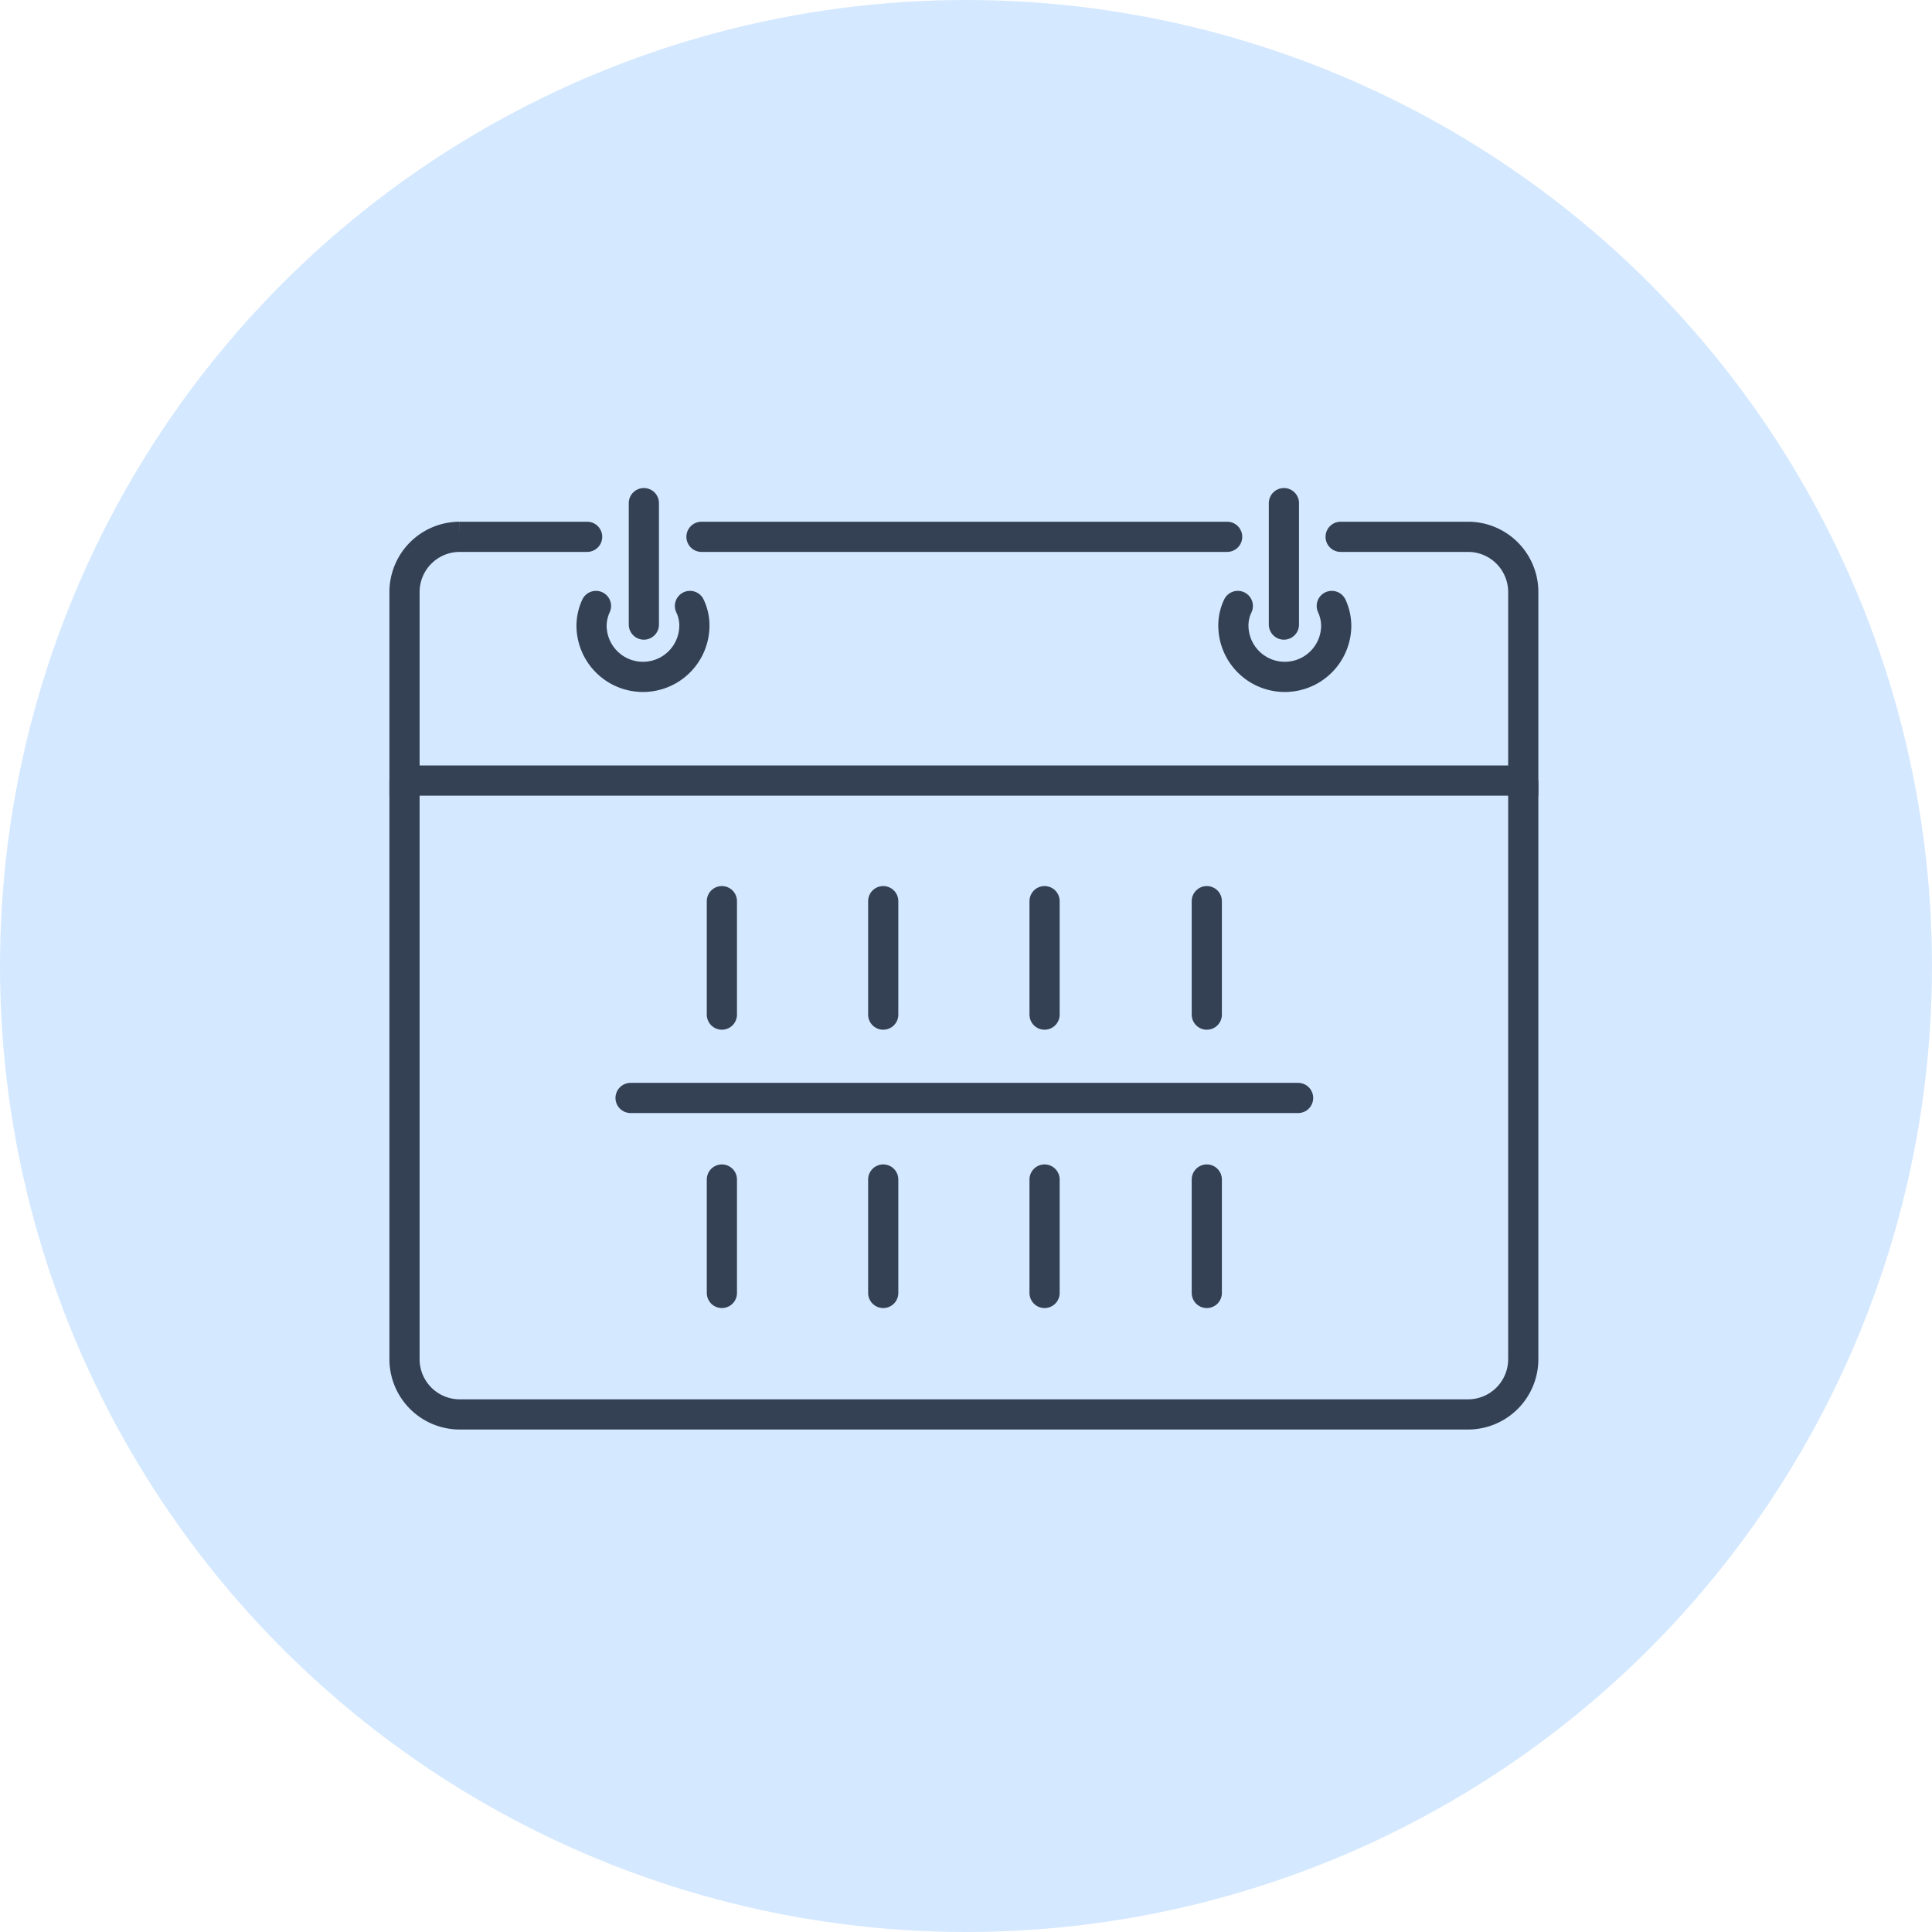 <svg xmlns="http://www.w3.org/2000/svg" width="96" height="96" viewBox="0 0 96 96">
  <g id="Group_417" data-name="Group 417" transform="translate(507 -1221)">
    <circle id="Elipse_33" data-name="Elipse 33" cx="48" cy="48" r="48" transform="translate(-507 1221)" fill="#d4e8ff"/>
    <g id="Group_406" data-name="Group 406" transform="translate(-3 2)">
      <g id="Group_101" data-name="Group 101" transform="translate(-921 364.1)">
        <path id="Path_199" data-name="Path 199" d="M492.69,911.2v28.764a2.745,2.745,0,0,1-2.731,2.731H439.831a2.745,2.745,0,0,1-2.731-2.731V911.2" transform="translate(0 -17.513)" fill="none" stroke="#344154" stroke-miterlimit="10" stroke-width="1.5"/>
        <g id="Group_96" data-name="Group 96" transform="translate(446.394 879.9)">
          <g id="Group_95" data-name="Group 95" transform="translate(0 5.11)">
            <path id="Path_200" data-name="Path 200" d="M458.42,891.5a2.4,2.4,0,0,0-.22.969,2.555,2.555,0,1,0,5.11,0,2.243,2.243,0,0,0-.22-.969" transform="translate(-458.2 -891.5)" fill="none" stroke="#344154" stroke-linecap="round" stroke-miterlimit="10" stroke-width="1.5"/>
          </g>
          <line id="Line_96" data-name="Line 96" y1="6.035" transform="translate(2.599 0)" fill="none" stroke="#344154" stroke-linecap="round" stroke-miterlimit="10" stroke-width="1.5"/>
        </g>
        <g id="Group_98" data-name="Group 98" transform="translate(478.286 879.9)">
          <g id="Group_97" data-name="Group 97" transform="translate(0 5.11)">
            <path id="Path_201" data-name="Path 201" d="M535.49,891.5a2.4,2.4,0,0,1,.22.969,2.555,2.555,0,1,1-5.11,0,2.243,2.243,0,0,1,.22-.969" transform="translate(-530.6 -891.5)" fill="none" stroke="#344154" stroke-linecap="round" stroke-miterlimit="10" stroke-width="1.5"/>
          </g>
          <line id="Line_97" data-name="Line 97" y1="6.035" transform="translate(2.511 0)" fill="none" stroke="#344154" stroke-linecap="round" stroke-miterlimit="10" stroke-width="1.5"/>
        </g>
        <line id="Line_98" data-name="Line 98" x1="26.121" transform="translate(451.856 881.574)" fill="none" stroke="#344154" stroke-linecap="round" stroke-miterlimit="10" stroke-width="1.5"/>
        <path id="Path_202" data-name="Path 202" d="M446.174,883.7h-6.343a2.745,2.745,0,0,0-2.731,2.731v9.382h55.59v-9.382a2.745,2.745,0,0,0-2.731-2.731h-6.343" transform="translate(0 -2.126)" fill="none" stroke="#344154" stroke-linecap="round" stroke-miterlimit="10" stroke-width="1.5"/>
        <g id="Group_99" data-name="Group 99" transform="translate(452.87 899.678)">
          <line id="Line_99" data-name="Line 99" y2="5.638" transform="translate(0 0)" fill="none" stroke="#344154" stroke-linecap="round" stroke-miterlimit="10" stroke-width="1.5"/>
          <line id="Line_100" data-name="Line 100" y2="5.638" transform="translate(8.017 0)" fill="none" stroke="#344154" stroke-linecap="round" stroke-miterlimit="10" stroke-width="1.5"/>
          <line id="Line_101" data-name="Line 101" y2="5.638" transform="translate(16.034 0)" fill="none" stroke="#344154" stroke-linecap="round" stroke-miterlimit="10" stroke-width="1.5"/>
          <line id="Line_102" data-name="Line 102" y2="5.638" transform="translate(24.095 0)" fill="none" stroke="#344154" stroke-linecap="round" stroke-miterlimit="10" stroke-width="1.5"/>
          <line id="Line_103" data-name="Line 103" y2="5.638" transform="translate(0 13.831)" fill="none" stroke="#344154" stroke-linecap="round" stroke-miterlimit="10" stroke-width="1.5"/>
          <line id="Line_104" data-name="Line 104" y2="5.638" transform="translate(8.017 13.831)" fill="none" stroke="#344154" stroke-linecap="round" stroke-miterlimit="10" stroke-width="1.5"/>
          <line id="Line_105" data-name="Line 105" y2="5.638" transform="translate(16.034 13.831)" fill="none" stroke="#344154" stroke-linecap="round" stroke-miterlimit="10" stroke-width="1.5"/>
          <line id="Line_106" data-name="Line 106" y2="5.638" transform="translate(24.095 13.831)" fill="none" stroke="#344154" stroke-linecap="round" stroke-miterlimit="10" stroke-width="1.5"/>
        </g>
        <line id="Line_107" data-name="Line 107" x2="33.169" transform="translate(448.333 909.457)" fill="none" stroke="#344154" stroke-linecap="round" stroke-miterlimit="10" stroke-width="1.5"/>
      </g>
    </g>
  </g>
</svg>

